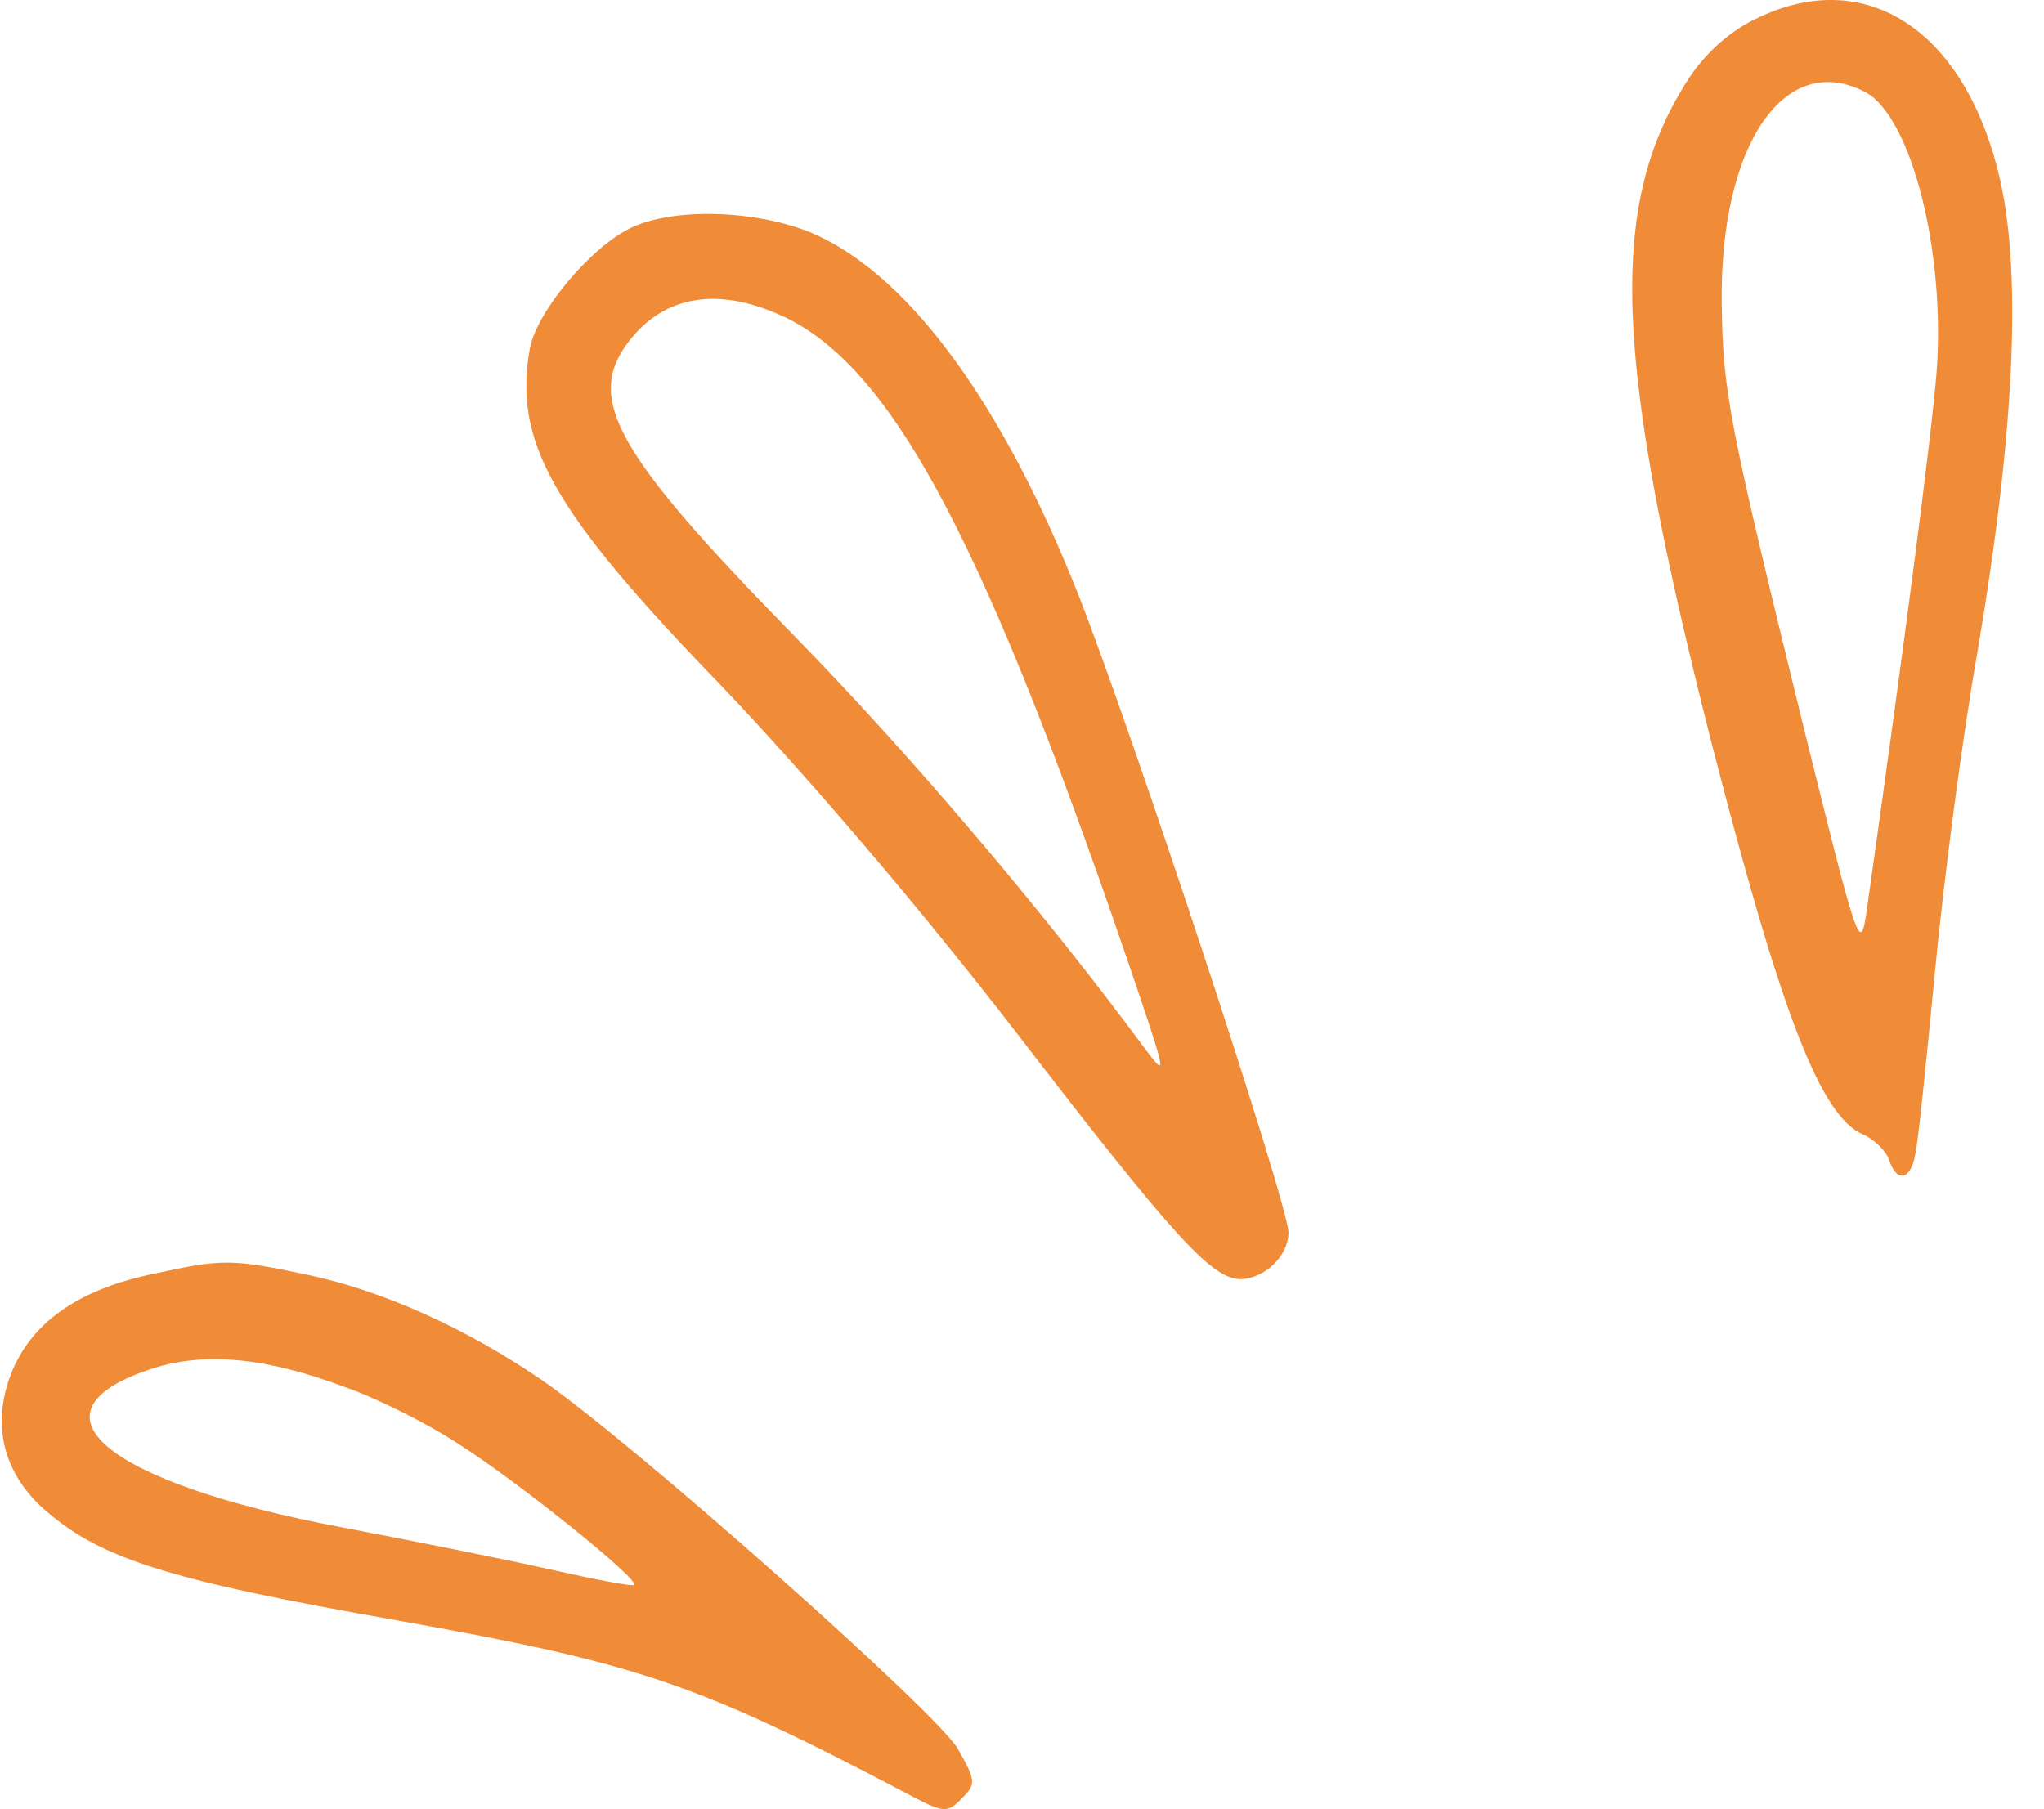 <svg width="61" height="54" viewBox="0 0 61 54" fill="none" xmlns="http://www.w3.org/2000/svg">
<g clip-path="url(#clip0_3224_1017)">
<g clip-path="url(#clip1_3224_1017)">
<g clip-path="url(#clip2_3224_1017)">
<path fill-rule="evenodd" clip-rule="evenodd" d="M52.354 0.582C51.576 0.973 50.855 1.612 50.328 2.451C47.971 6.19 48.165 10.707 51.078 22.175C53.16 30.264 54.322 33.306 55.599 33.864C55.931 34.002 56.291 34.365 56.376 34.617C56.599 35.314 57.016 35.232 57.154 34.479C57.239 34.145 57.486 31.717 57.737 29.095C57.988 26.443 58.543 22.122 59.013 19.471C60.094 13.109 60.345 8.34 59.706 5.44C58.705 0.919 55.683 -1.089 52.354 0.585V0.582ZM55.683 2.757C57.044 3.51 58.069 7.526 57.793 11.126C57.656 12.91 56.85 19.105 55.712 27.165C55.517 28.505 55.461 28.309 53.796 21.585C51.604 12.629 51.41 11.709 51.382 9.033C51.325 4.317 53.269 1.474 55.683 2.757Z" fill="#F08B38"/>
<path fill-rule="evenodd" clip-rule="evenodd" d="M18.891 6.773C17.697 7.302 16.032 9.257 15.813 10.398C15.314 13.187 16.477 15.252 21.5 20.441C24.052 23.12 27.381 26.998 30.35 30.847C35.094 37.013 36.175 38.182 37.038 38.182C37.759 38.153 38.452 37.485 38.452 36.789C38.452 35.953 33.736 21.671 32.153 17.68C29.933 12.1 27.215 8.361 24.441 7.05C22.861 6.296 20.252 6.158 18.891 6.773ZM23.331 9.424C26.689 10.959 29.491 16.343 34.04 29.816C34.79 32.048 34.79 32.133 34.207 31.351C31.156 27.222 27.187 22.538 23.663 18.938C18.336 13.497 17.449 11.88 18.778 10.177C19.831 8.809 21.443 8.56 23.327 9.424H23.331Z" fill="#F08B38"/>
<path fill-rule="evenodd" clip-rule="evenodd" d="M4.605 38.018C2.413 38.466 1.024 39.411 0.388 40.865C-0.252 42.372 0.028 43.822 1.194 44.938C2.887 46.502 4.884 47.141 11.876 48.371C19.061 49.654 20.811 50.24 27.163 53.588C28.163 54.117 28.272 54.117 28.689 53.698C29.135 53.25 29.135 53.169 28.58 52.191C27.94 51.104 18.899 43.068 16.177 41.199C13.901 39.635 11.405 38.519 9.157 38.047C6.909 37.574 6.634 37.574 4.608 38.018H4.605ZM10.348 41.423C11.292 41.757 12.791 42.51 13.678 43.097C15.399 44.184 19.09 47.141 18.923 47.308C18.895 47.365 17.729 47.141 16.371 46.836C15.014 46.53 12.211 45.972 10.158 45.581C3.081 44.241 0.586 42.123 4.58 40.84C6.16 40.339 8.019 40.535 10.352 41.426L10.348 41.423Z" fill="#F08B38"/>
</g>
</g>
</g>
<defs>
<clipPath id="clip0_3224_1017">
<rect width="60" height="54" fill="white" transform="translate(0.053)"/>
</clipPath>
<clipPath id="clip1_3224_1017">
<rect width="60" height="54" fill="white" transform="translate(0.053)"/>
</clipPath>
<clipPath id="clip2_3224_1017">
<rect width="60" height="54" fill="white" transform="translate(0.053)"/>
</clipPath>
</defs>
</svg>
